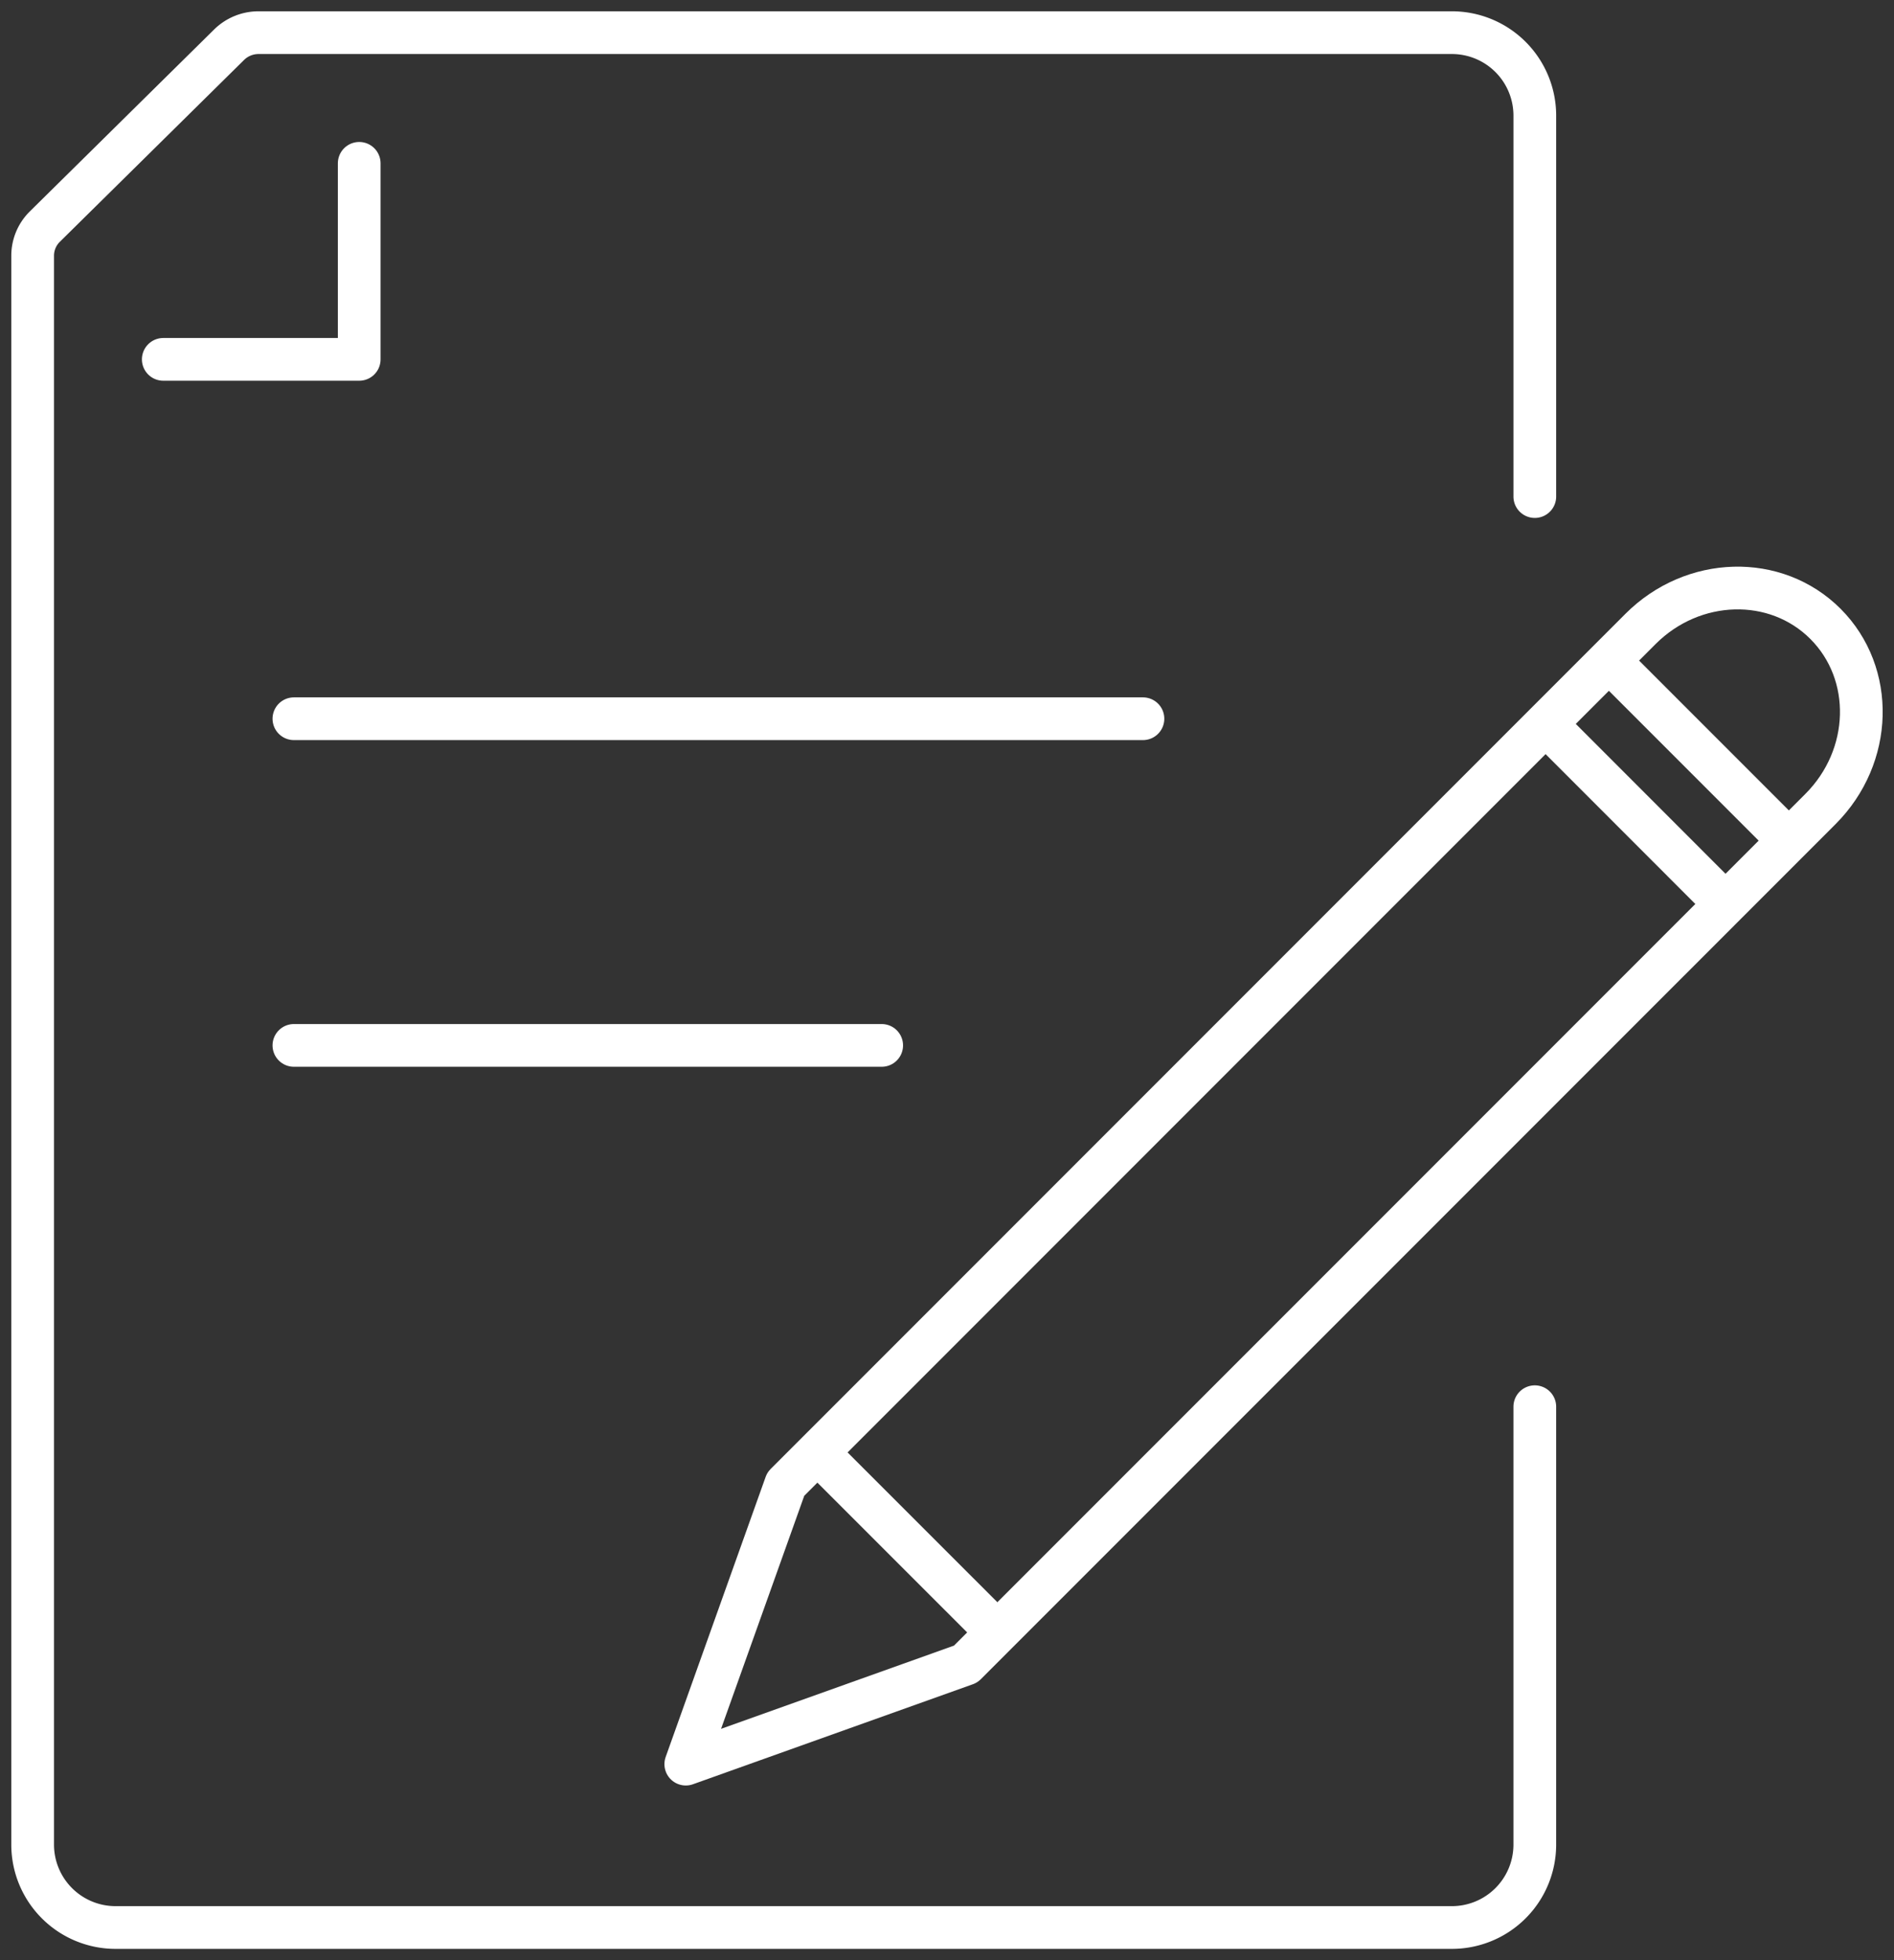 <svg xmlns="http://www.w3.org/2000/svg" xmlns:xlink="http://www.w3.org/1999/xlink" width="310.408" height="321.112" viewBox="0 0 310.408 321.112">
  <rect x="0" y="0" width="310.408" height="321.112" fill="#333333" stroke="none"/>
  <defs>
    <clipPath id="clip-path">
      <path id="Path_271" data-name="Path 271" d="M0,276.445H310.408V-44.667H0Z" transform="translate(0 44.667)" fill="none" stroke="#fff" stroke-width="7"/>
    </clipPath>
  </defs>
  <g id="Group_1158" data-name="Group 1158" transform="translate(0 44.667)">
    <g id="Group_844" data-name="Group 844" transform="translate(0 -44.667)" clip-path="url(#clip-path)">
      <g id="Group_842" data-name="Group 842" transform="translate(5.351 5.352)">
        <path id="Path_269" data-name="Path 269" d="M211.943,193.785V265.6A13.587,13.587,0,0,1,198.263,279.1H-20.564A13.587,13.587,0,0,1-34.245,265.6V5.224A6.691,6.691,0,0,1-32.239.45L-2.053-29.334a6.875,6.875,0,0,1,4.831-1.977H198.263a13.587,13.587,0,0,1,13.681,13.494v62.5" transform="translate(34.245 31.311)" fill="none" stroke="#fff" stroke-linecap="round" stroke-width="7"/>
      </g>
      <g id="Group_843" data-name="Group 843" transform="translate(26.758 26.758)">
        <path id="Path_270" data-name="Path 270" d="M27.646,0V32.113H-4.467M127.042,245.858,81.169,262.241l16.384-45.88L237.645,76.268c8.6-8.6,22.171-8.965,30.309-.82s7.778,21.718-.812,30.316Zm105.413-164.4,29.5,29.5m-39.87-19.123,29.489,29.5M102.736,211.178l29.5,29.489M16.942,90.984H156.093M16.942,144.5h96.333" transform="translate(4.467)" fill="none" stroke="#fff" stroke-linecap="round" stroke-linejoin="round" stroke-width="7"/>
      </g>
    </g>
  </g>
</svg>
